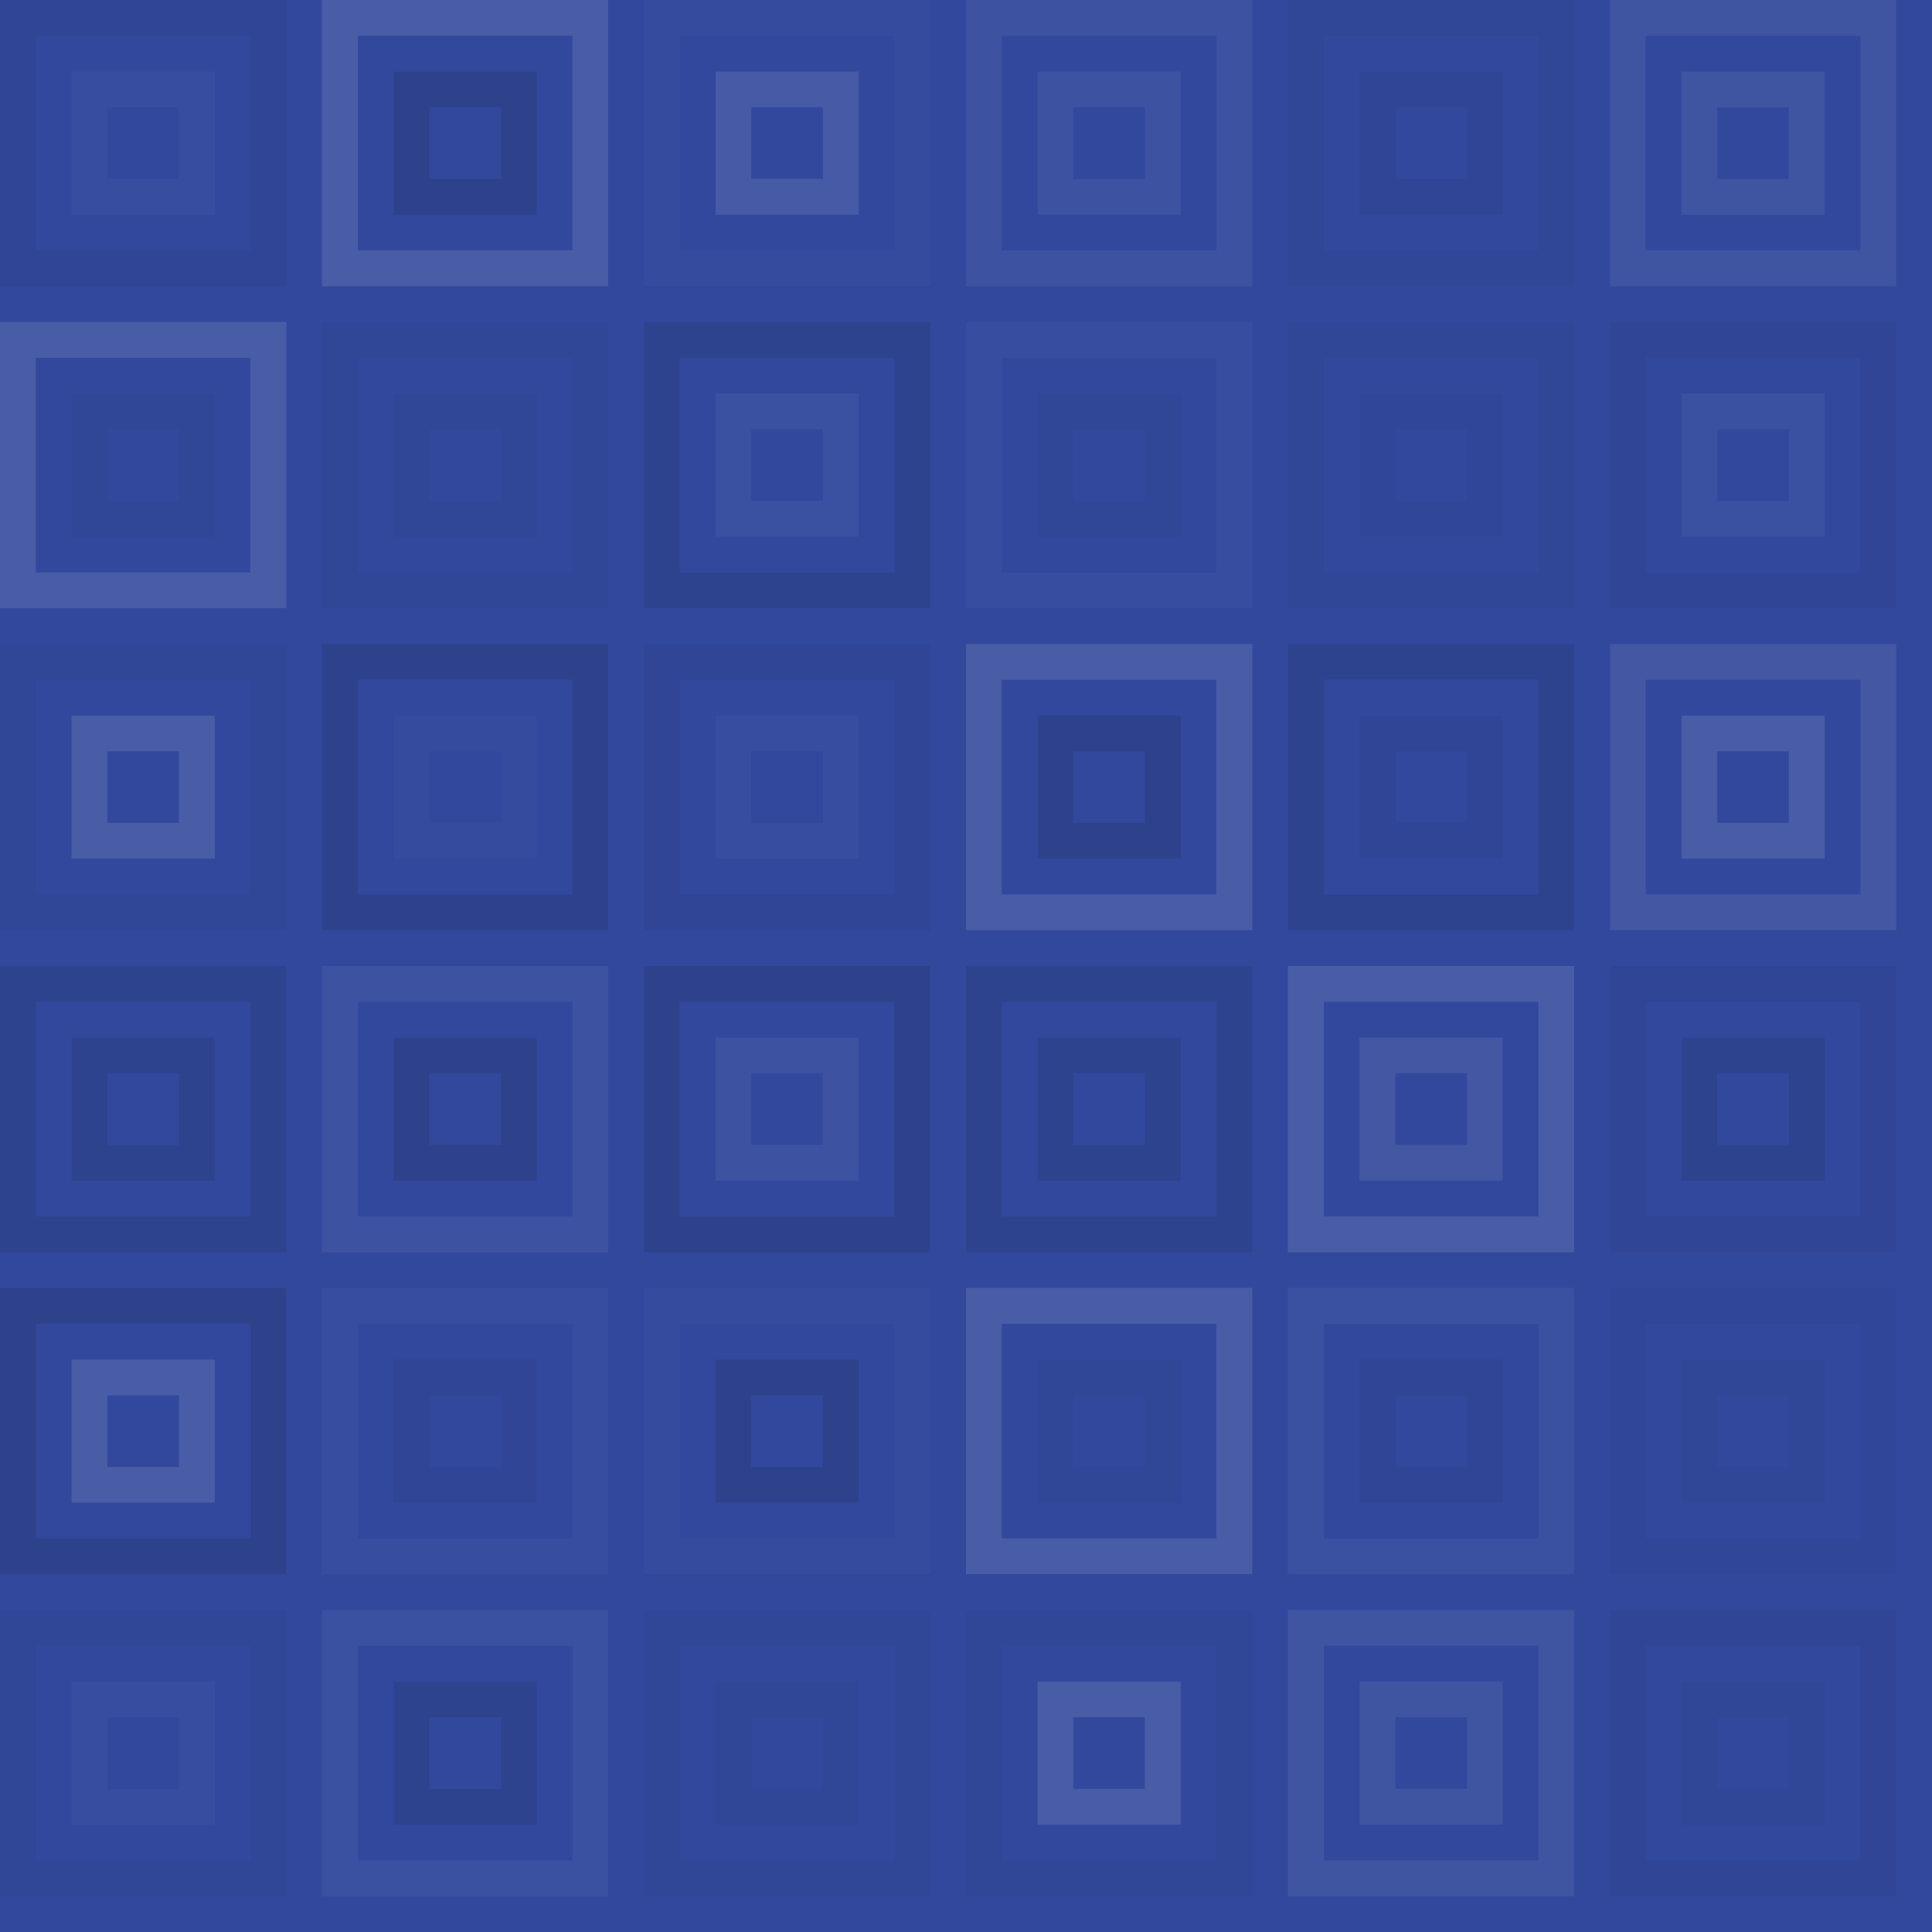 <svg xmlns="http://www.w3.org/2000/svg" width="360" height="360" viewbox="0 0 360 360" preserveAspectRatio="none"><rect x="0" y="0" width="100%" height="100%" fill="rgb(49, 72, 157)" /><rect x="3.333" y="3.333" width="46.667" height="46.667" fill="none" stroke="#222" style="opacity:0.063;stroke-width:6.667px;" /><rect x="16.667" y="16.667" width="20" height="20" fill="none" stroke="#ddd" style="opacity:0.037;stroke-width:6.667px;" /><rect x="63.333" y="3.333" width="46.667" height="46.667" fill="none" stroke="#ddd" style="opacity:0.141;stroke-width:6.667px;" /><rect x="76.667" y="16.667" width="20" height="20" fill="none" stroke="#222" style="opacity:0.133;stroke-width:6.667px;" /><rect x="123.333" y="3.333" width="46.667" height="46.667" fill="none" stroke="#ddd" style="opacity:0.02;stroke-width:6.667px;" /><rect x="136.667" y="16.667" width="20" height="20" fill="none" stroke="#ddd" style="opacity:0.124;stroke-width:6.667px;" /><rect x="183.333" y="3.333" width="46.667" height="46.667" fill="none" stroke="#ddd" style="opacity:0.072;stroke-width:6.667px;" /><rect x="196.667" y="16.667" width="20" height="20" fill="none" stroke="#ddd" style="opacity:0.072;stroke-width:6.667px;" /><rect x="243.333" y="3.333" width="46.667" height="46.667" fill="none" stroke="#222" style="opacity:0.046;stroke-width:6.667px;" /><rect x="256.667" y="16.667" width="20" height="20" fill="none" stroke="#222" style="opacity:0.063;stroke-width:6.667px;" /><rect x="303.333" y="3.333" width="46.667" height="46.667" fill="none" stroke="#ddd" style="opacity:0.089;stroke-width:6.667px;" /><rect x="316.667" y="16.667" width="20" height="20" fill="none" stroke="#ddd" style="opacity:0.089;stroke-width:6.667px;" /><rect x="3.333" y="63.333" width="46.667" height="46.667" fill="none" stroke="#ddd" style="opacity:0.141;stroke-width:6.667px;" /><rect x="16.667" y="76.667" width="20" height="20" fill="none" stroke="#222" style="opacity:0.046;stroke-width:6.667px;" /><rect x="63.333" y="63.333" width="46.667" height="46.667" fill="none" stroke="#222" style="opacity:0.046;stroke-width:6.667px;" /><rect x="76.667" y="76.667" width="20" height="20" fill="none" stroke="#222" style="opacity:0.046;stroke-width:6.667px;" /><rect x="123.333" y="63.333" width="46.667" height="46.667" fill="none" stroke="#222" style="opacity:0.115;stroke-width:6.667px;" /><rect x="136.667" y="76.667" width="20" height="20" fill="none" stroke="#ddd" style="opacity:0.055;stroke-width:6.667px;" /><rect x="183.333" y="63.333" width="46.667" height="46.667" fill="none" stroke="#ddd" style="opacity:0.037;stroke-width:6.667px;" /><rect x="196.667" y="76.667" width="20" height="20" fill="none" stroke="#222" style="opacity:0.046;stroke-width:6.667px;" /><rect x="243.333" y="63.333" width="46.667" height="46.667" fill="none" stroke="#222" style="opacity:0.046;stroke-width:6.667px;" /><rect x="256.667" y="76.667" width="20" height="20" fill="none" stroke="#222" style="opacity:0.029;stroke-width:6.667px;" /><rect x="303.333" y="63.333" width="46.667" height="46.667" fill="none" stroke="#222" style="opacity:0.063;stroke-width:6.667px;" /><rect x="316.667" y="76.667" width="20" height="20" fill="none" stroke="#ddd" style="opacity:0.055;stroke-width:6.667px;" /><rect x="3.333" y="123.333" width="46.667" height="46.667" fill="none" stroke="#222" style="opacity:0.046;stroke-width:6.667px;" /><rect x="16.667" y="136.667" width="20" height="20" fill="none" stroke="#ddd" style="opacity:0.141;stroke-width:6.667px;" /><rect x="63.333" y="123.333" width="46.667" height="46.667" fill="none" stroke="#222" style="opacity:0.133;stroke-width:6.667px;" /><rect x="76.667" y="136.667" width="20" height="20" fill="none" stroke="#ddd" style="opacity:0.02;stroke-width:6.667px;" /><rect x="123.333" y="123.333" width="46.667" height="46.667" fill="none" stroke="#222" style="opacity:0.063;stroke-width:6.667px;" /><rect x="136.667" y="136.667" width="20" height="20" fill="none" stroke="#ddd" style="opacity:0.037;stroke-width:6.667px;" /><rect x="183.333" y="123.333" width="46.667" height="46.667" fill="none" stroke="#ddd" style="opacity:0.141;stroke-width:6.667px;" /><rect x="196.667" y="136.667" width="20" height="20" fill="none" stroke="#222" style="opacity:0.133;stroke-width:6.667px;" /><rect x="243.333" y="123.333" width="46.667" height="46.667" fill="none" stroke="#222" style="opacity:0.115;stroke-width:6.667px;" /><rect x="256.667" y="136.667" width="20" height="20" fill="none" stroke="#222" style="opacity:0.063;stroke-width:6.667px;" /><rect x="303.333" y="123.333" width="46.667" height="46.667" fill="none" stroke="#ddd" style="opacity:0.107;stroke-width:6.667px;" /><rect x="316.667" y="136.667" width="20" height="20" fill="none" stroke="#ddd" style="opacity:0.141;stroke-width:6.667px;" /><rect x="3.333" y="183.333" width="46.667" height="46.667" fill="none" stroke="#222" style="opacity:0.115;stroke-width:6.667px;" /><rect x="16.667" y="196.667" width="20" height="20" fill="none" stroke="#222" style="opacity:0.115;stroke-width:6.667px;" /><rect x="63.333" y="183.333" width="46.667" height="46.667" fill="none" stroke="#ddd" style="opacity:0.072;stroke-width:6.667px;" /><rect x="76.667" y="196.667" width="20" height="20" fill="none" stroke="#222" style="opacity:0.133;stroke-width:6.667px;" /><rect x="123.333" y="183.333" width="46.667" height="46.667" fill="none" stroke="#222" style="opacity:0.133;stroke-width:6.667px;" /><rect x="136.667" y="196.667" width="20" height="20" fill="none" stroke="#ddd" style="opacity:0.072;stroke-width:6.667px;" /><rect x="183.333" y="183.333" width="46.667" height="46.667" fill="none" stroke="#222" style="opacity:0.115;stroke-width:6.667px;" /><rect x="196.667" y="196.667" width="20" height="20" fill="none" stroke="#222" style="opacity:0.115;stroke-width:6.667px;" /><rect x="243.333" y="183.333" width="46.667" height="46.667" fill="none" stroke="#ddd" style="opacity:0.141;stroke-width:6.667px;" /><rect x="256.667" y="196.667" width="20" height="20" fill="none" stroke="#ddd" style="opacity:0.107;stroke-width:6.667px;" /><rect x="303.333" y="183.333" width="46.667" height="46.667" fill="none" stroke="#222" style="opacity:0.063;stroke-width:6.667px;" /><rect x="316.667" y="196.667" width="20" height="20" fill="none" stroke="#222" style="opacity:0.115;stroke-width:6.667px;" /><rect x="3.333" y="243.333" width="46.667" height="46.667" fill="none" stroke="#222" style="opacity:0.133;stroke-width:6.667px;" /><rect x="16.667" y="256.667" width="20" height="20" fill="none" stroke="#ddd" style="opacity:0.141;stroke-width:6.667px;" /><rect x="63.333" y="243.333" width="46.667" height="46.667" fill="none" stroke="#ddd" style="opacity:0.037;stroke-width:6.667px;" /><rect x="76.667" y="256.667" width="20" height="20" fill="none" stroke="#222" style="opacity:0.063;stroke-width:6.667px;" /><rect x="123.333" y="243.333" width="46.667" height="46.667" fill="none" stroke="#ddd" style="opacity:0.02;stroke-width:6.667px;" /><rect x="136.667" y="256.667" width="20" height="20" fill="none" stroke="#222" style="opacity:0.133;stroke-width:6.667px;" /><rect x="183.333" y="243.333" width="46.667" height="46.667" fill="none" stroke="#ddd" style="opacity:0.141;stroke-width:6.667px;" /><rect x="196.667" y="256.667" width="20" height="20" fill="none" stroke="#222" style="opacity:0.046;stroke-width:6.667px;" /><rect x="243.333" y="243.333" width="46.667" height="46.667" fill="none" stroke="#ddd" style="opacity:0.055;stroke-width:6.667px;" /><rect x="256.667" y="256.667" width="20" height="20" fill="none" stroke="#222" style="opacity:0.063;stroke-width:6.667px;" /><rect x="303.333" y="243.333" width="46.667" height="46.667" fill="none" stroke="#222" style="opacity:0.029;stroke-width:6.667px;" /><rect x="316.667" y="256.667" width="20" height="20" fill="none" stroke="#222" style="opacity:0.046;stroke-width:6.667px;" /><rect x="3.333" y="303.333" width="46.667" height="46.667" fill="none" stroke="#222" style="opacity:0.046;stroke-width:6.667px;" /><rect x="16.667" y="316.667" width="20" height="20" fill="none" stroke="#ddd" style="opacity:0.037;stroke-width:6.667px;" /><rect x="63.333" y="303.333" width="46.667" height="46.667" fill="none" stroke="#ddd" style="opacity:0.055;stroke-width:6.667px;" /><rect x="76.667" y="316.667" width="20" height="20" fill="none" stroke="#222" style="opacity:0.115;stroke-width:6.667px;" /><rect x="123.333" y="303.333" width="46.667" height="46.667" fill="none" stroke="#222" style="opacity:0.046;stroke-width:6.667px;" /><rect x="136.667" y="316.667" width="20" height="20" fill="none" stroke="#222" style="opacity:0.046;stroke-width:6.667px;" /><rect x="183.333" y="303.333" width="46.667" height="46.667" fill="none" stroke="#222" style="opacity:0.046;stroke-width:6.667px;" /><rect x="196.667" y="316.667" width="20" height="20" fill="none" stroke="#ddd" style="opacity:0.141;stroke-width:6.667px;" /><rect x="243.333" y="303.333" width="46.667" height="46.667" fill="none" stroke="#ddd" style="opacity:0.089;stroke-width:6.667px;" /><rect x="256.667" y="316.667" width="20" height="20" fill="none" stroke="#ddd" style="opacity:0.089;stroke-width:6.667px;" /><rect x="303.333" y="303.333" width="46.667" height="46.667" fill="none" stroke="#222" style="opacity:0.063;stroke-width:6.667px;" /><rect x="316.667" y="316.667" width="20" height="20" fill="none" stroke="#222" style="opacity:0.046;stroke-width:6.667px;" /></svg>